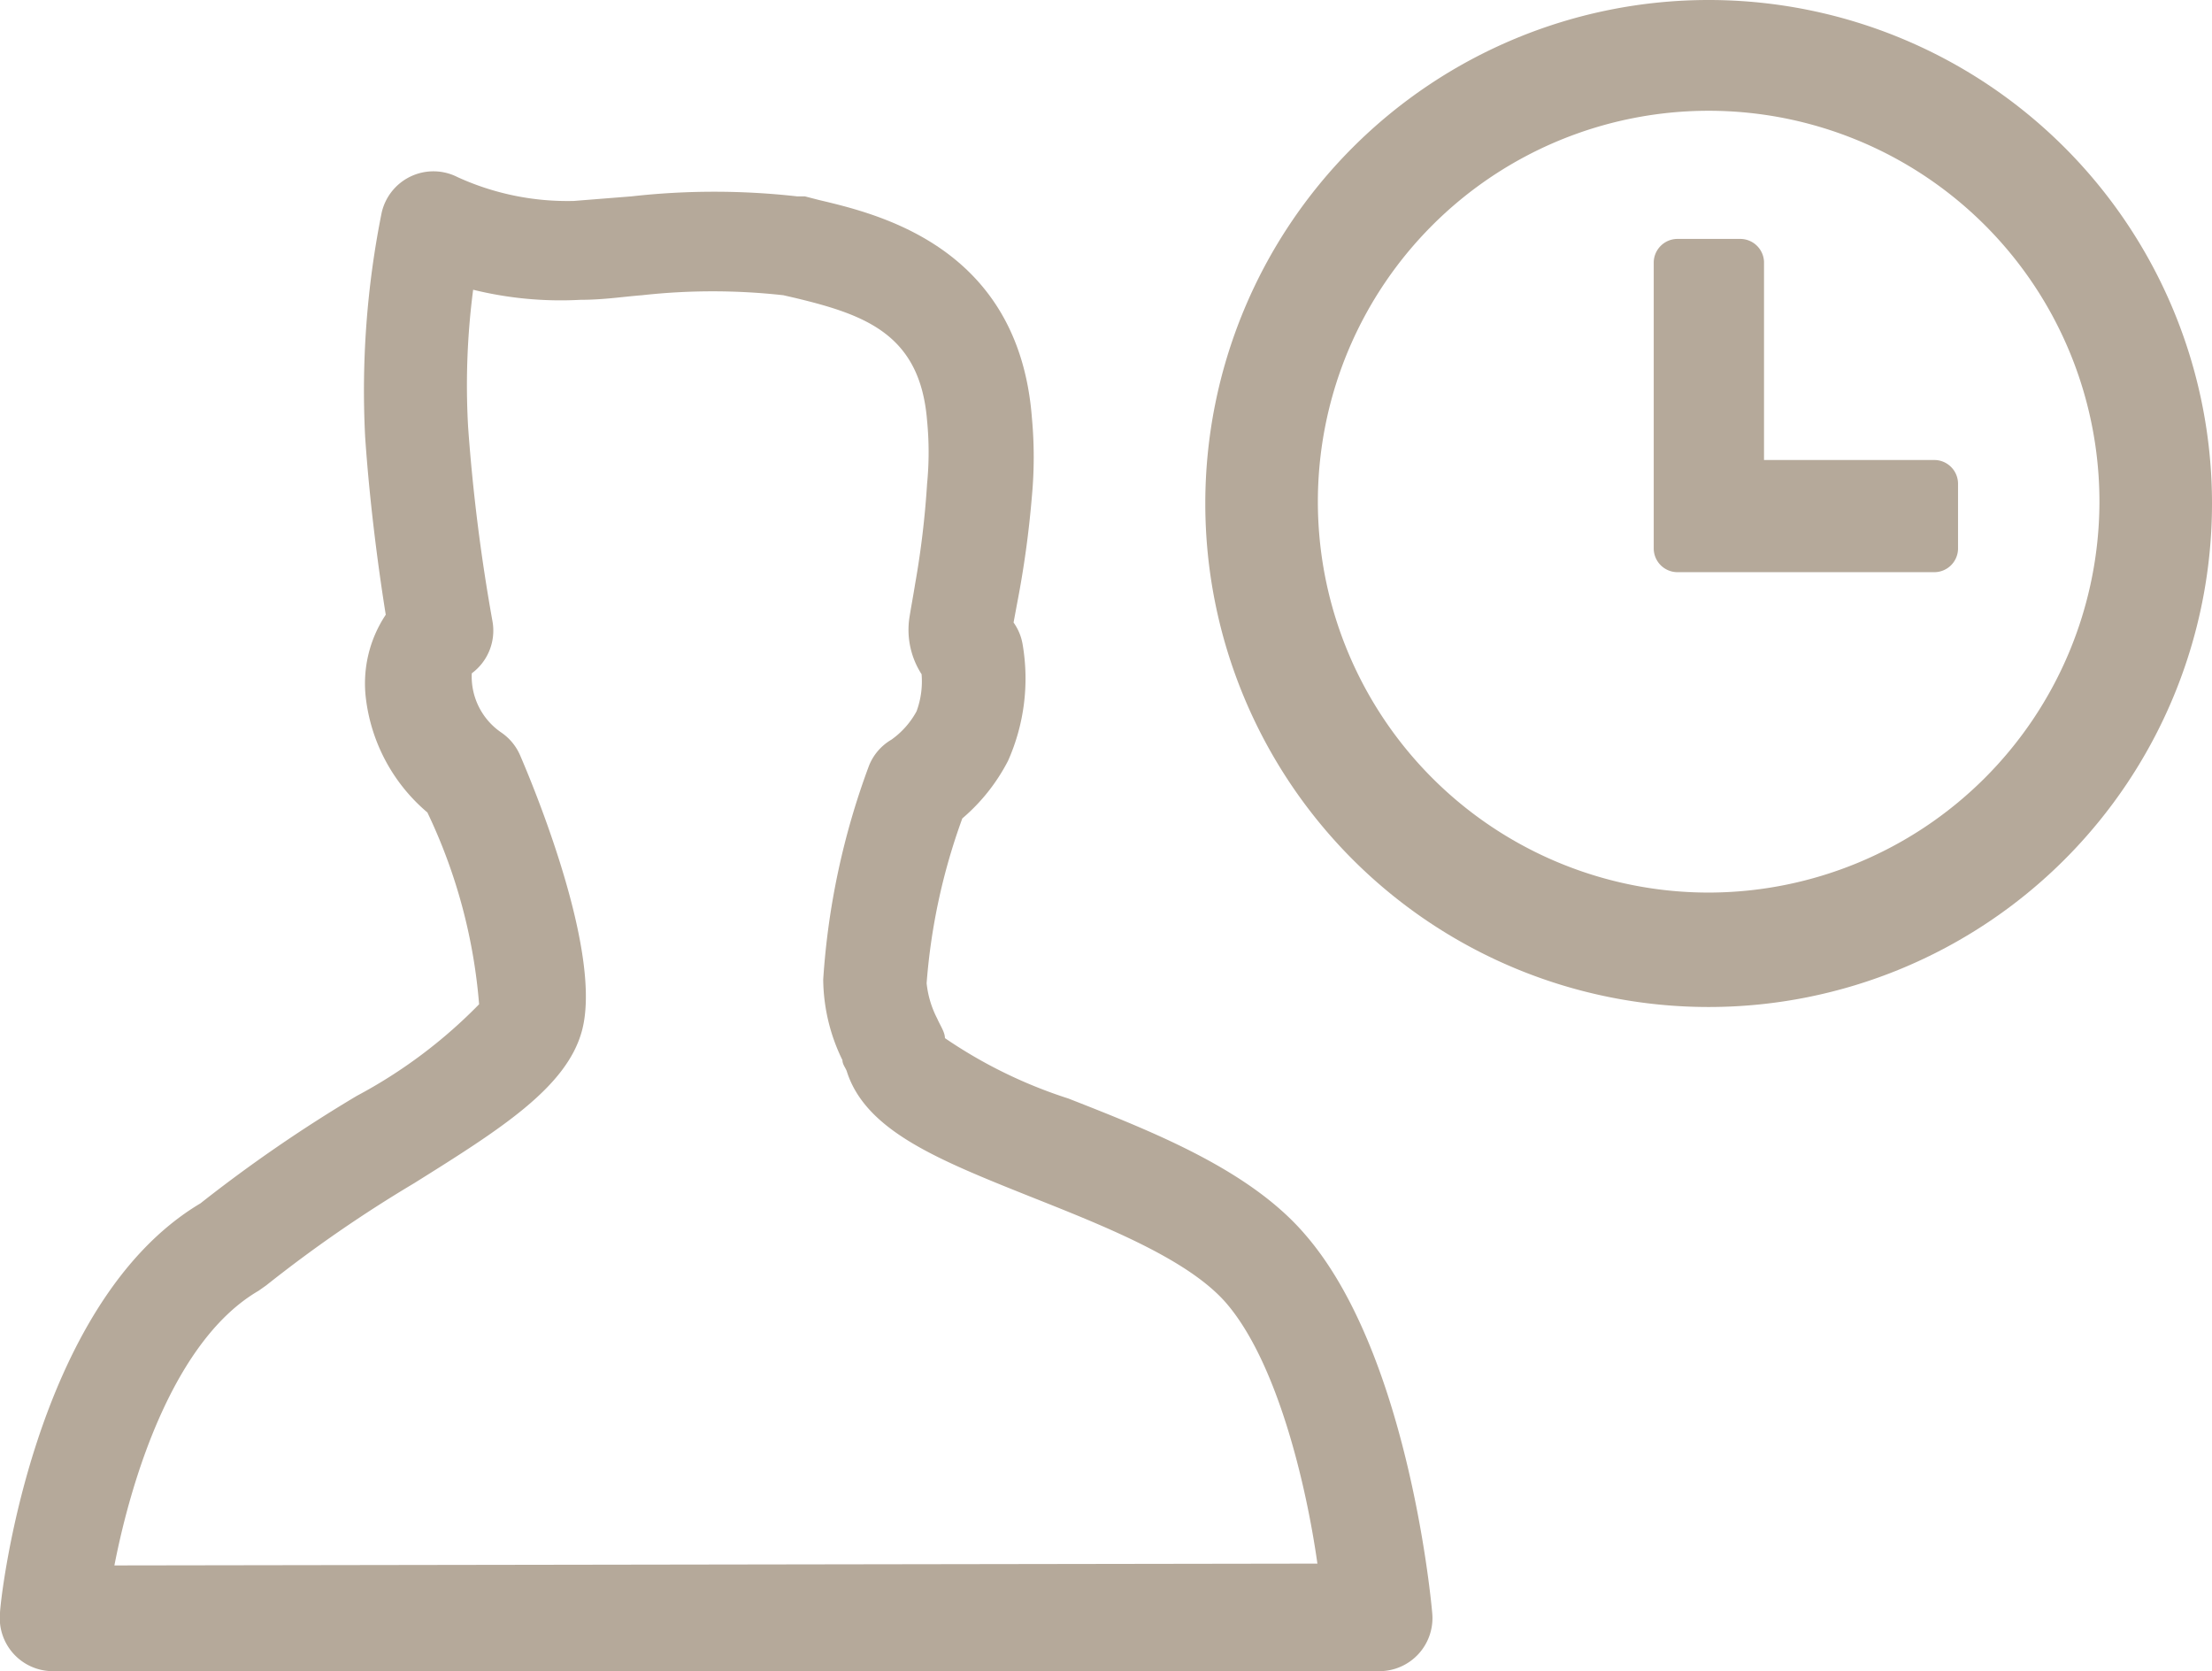 <?xml version="1.0" encoding="UTF-8"?>
<svg xmlns="http://www.w3.org/2000/svg" id="Layer_1" viewBox="0 0 48.34 36.51">
  <defs>
    <style>.cls-1{fill:#b5a99a;}</style>
  </defs>
  <title>man-time</title>
  <path id="_Compound_Path_" class="cls-1" d="M23.35,24a10.42,10.42,0,0,1-2.7-1.32c0-.13-.1-.27-.17-.43a2.16,2.16,0,0,1-.23-.77,13.47,13.47,0,0,1,.78-3.6,4.14,4.14,0,0,0,1-1.26,4.42,4.42,0,0,0,.32-2.53,1.15,1.15,0,0,0-.2-.49l.08-.43a21.64,21.64,0,0,0,.32-2.32,9.29,9.29,0,0,0,0-1.73c-.29-3.72-3.34-4.44-4.65-4.75l-.31-.08-.17,0a16.23,16.23,0,0,0-3.62,0l-1.26.1A5.78,5.78,0,0,1,10,3.87a1.16,1.16,0,0,0-1.66.78,19.71,19.71,0,0,0-.36,4.9c.11,1.6.32,3.07.45,3.88A2.71,2.71,0,0,0,8,15.29a3.87,3.87,0,0,0,1.34,2.46,11.92,11.92,0,0,1,1.13,4.19,10.86,10.86,0,0,1-2.67,2,31.73,31.73,0,0,0-3.42,2.35C.7,28.48,0,35,0,35.24a1.16,1.16,0,0,0,1.15,1.27h0l29,0a1.16,1.16,0,0,0,1.15-1.26c-.05-.58-.59-5.75-2.77-8.27C27.32,25.56,25.21,24.73,23.35,24ZM2.5,34.2c.39-2,1.33-4.94,3.15-6l.17-.12a29.26,29.26,0,0,1,3.23-2.23c1.87-1.17,3.34-2.09,3.67-3.34.43-1.62-.92-5-1.35-6a1.16,1.16,0,0,0-.42-.51,1.48,1.48,0,0,1-.64-1.29,1.16,1.16,0,0,0,.45-1.15,40.2,40.2,0,0,1-.53-4.23,16.09,16.09,0,0,1,.11-3,8,8,0,0,0,2.35.22c.51,0,.94-.07,1.34-.1a14,14,0,0,1,3.09,0l.26.06c1.54.37,2.73.8,2.88,2.68a7.1,7.1,0,0,1,0,1.38A19.5,19.5,0,0,1,20,12.75c-.05.31-.1.57-.13.77a1.79,1.79,0,0,0,.27,1.21,1.89,1.89,0,0,1-.11.81,1.83,1.83,0,0,1-.55.62h0a1.15,1.15,0,0,0-.49.57,16.4,16.4,0,0,0-1,4.67,4.08,4.08,0,0,0,.42,1.76c0,.1.08.18.1.26h0c.42,1.29,2,1.92,4,2.72,1.61.64,3.44,1.36,4.28,2.32,1.11,1.28,1.75,3.93,2,5.7Z" transform="translate(0)"></path>
  <path id="_Compound_Path_2" class="cls-1" d="M37.34,0a11,11,0,1,0,11,11A11,11,0,0,0,37.34,0Zm0,19.5A8.54,8.54,0,1,1,45.88,11,8.55,8.55,0,0,1,37.34,19.5Z" transform="translate(0)"></path>
  <path id="_Path_" class="cls-1" d="M42.29,10.05H38.55V5.72a.52.52,0,0,0-.5-.5H36.64a.52.52,0,0,0-.5.5V12a.52.52,0,0,0,.5.5h5.65a.52.52,0,0,0,.5-.5V10.56A.52.52,0,0,0,42.29,10.05Z" transform="translate(0)"></path>
</svg>
